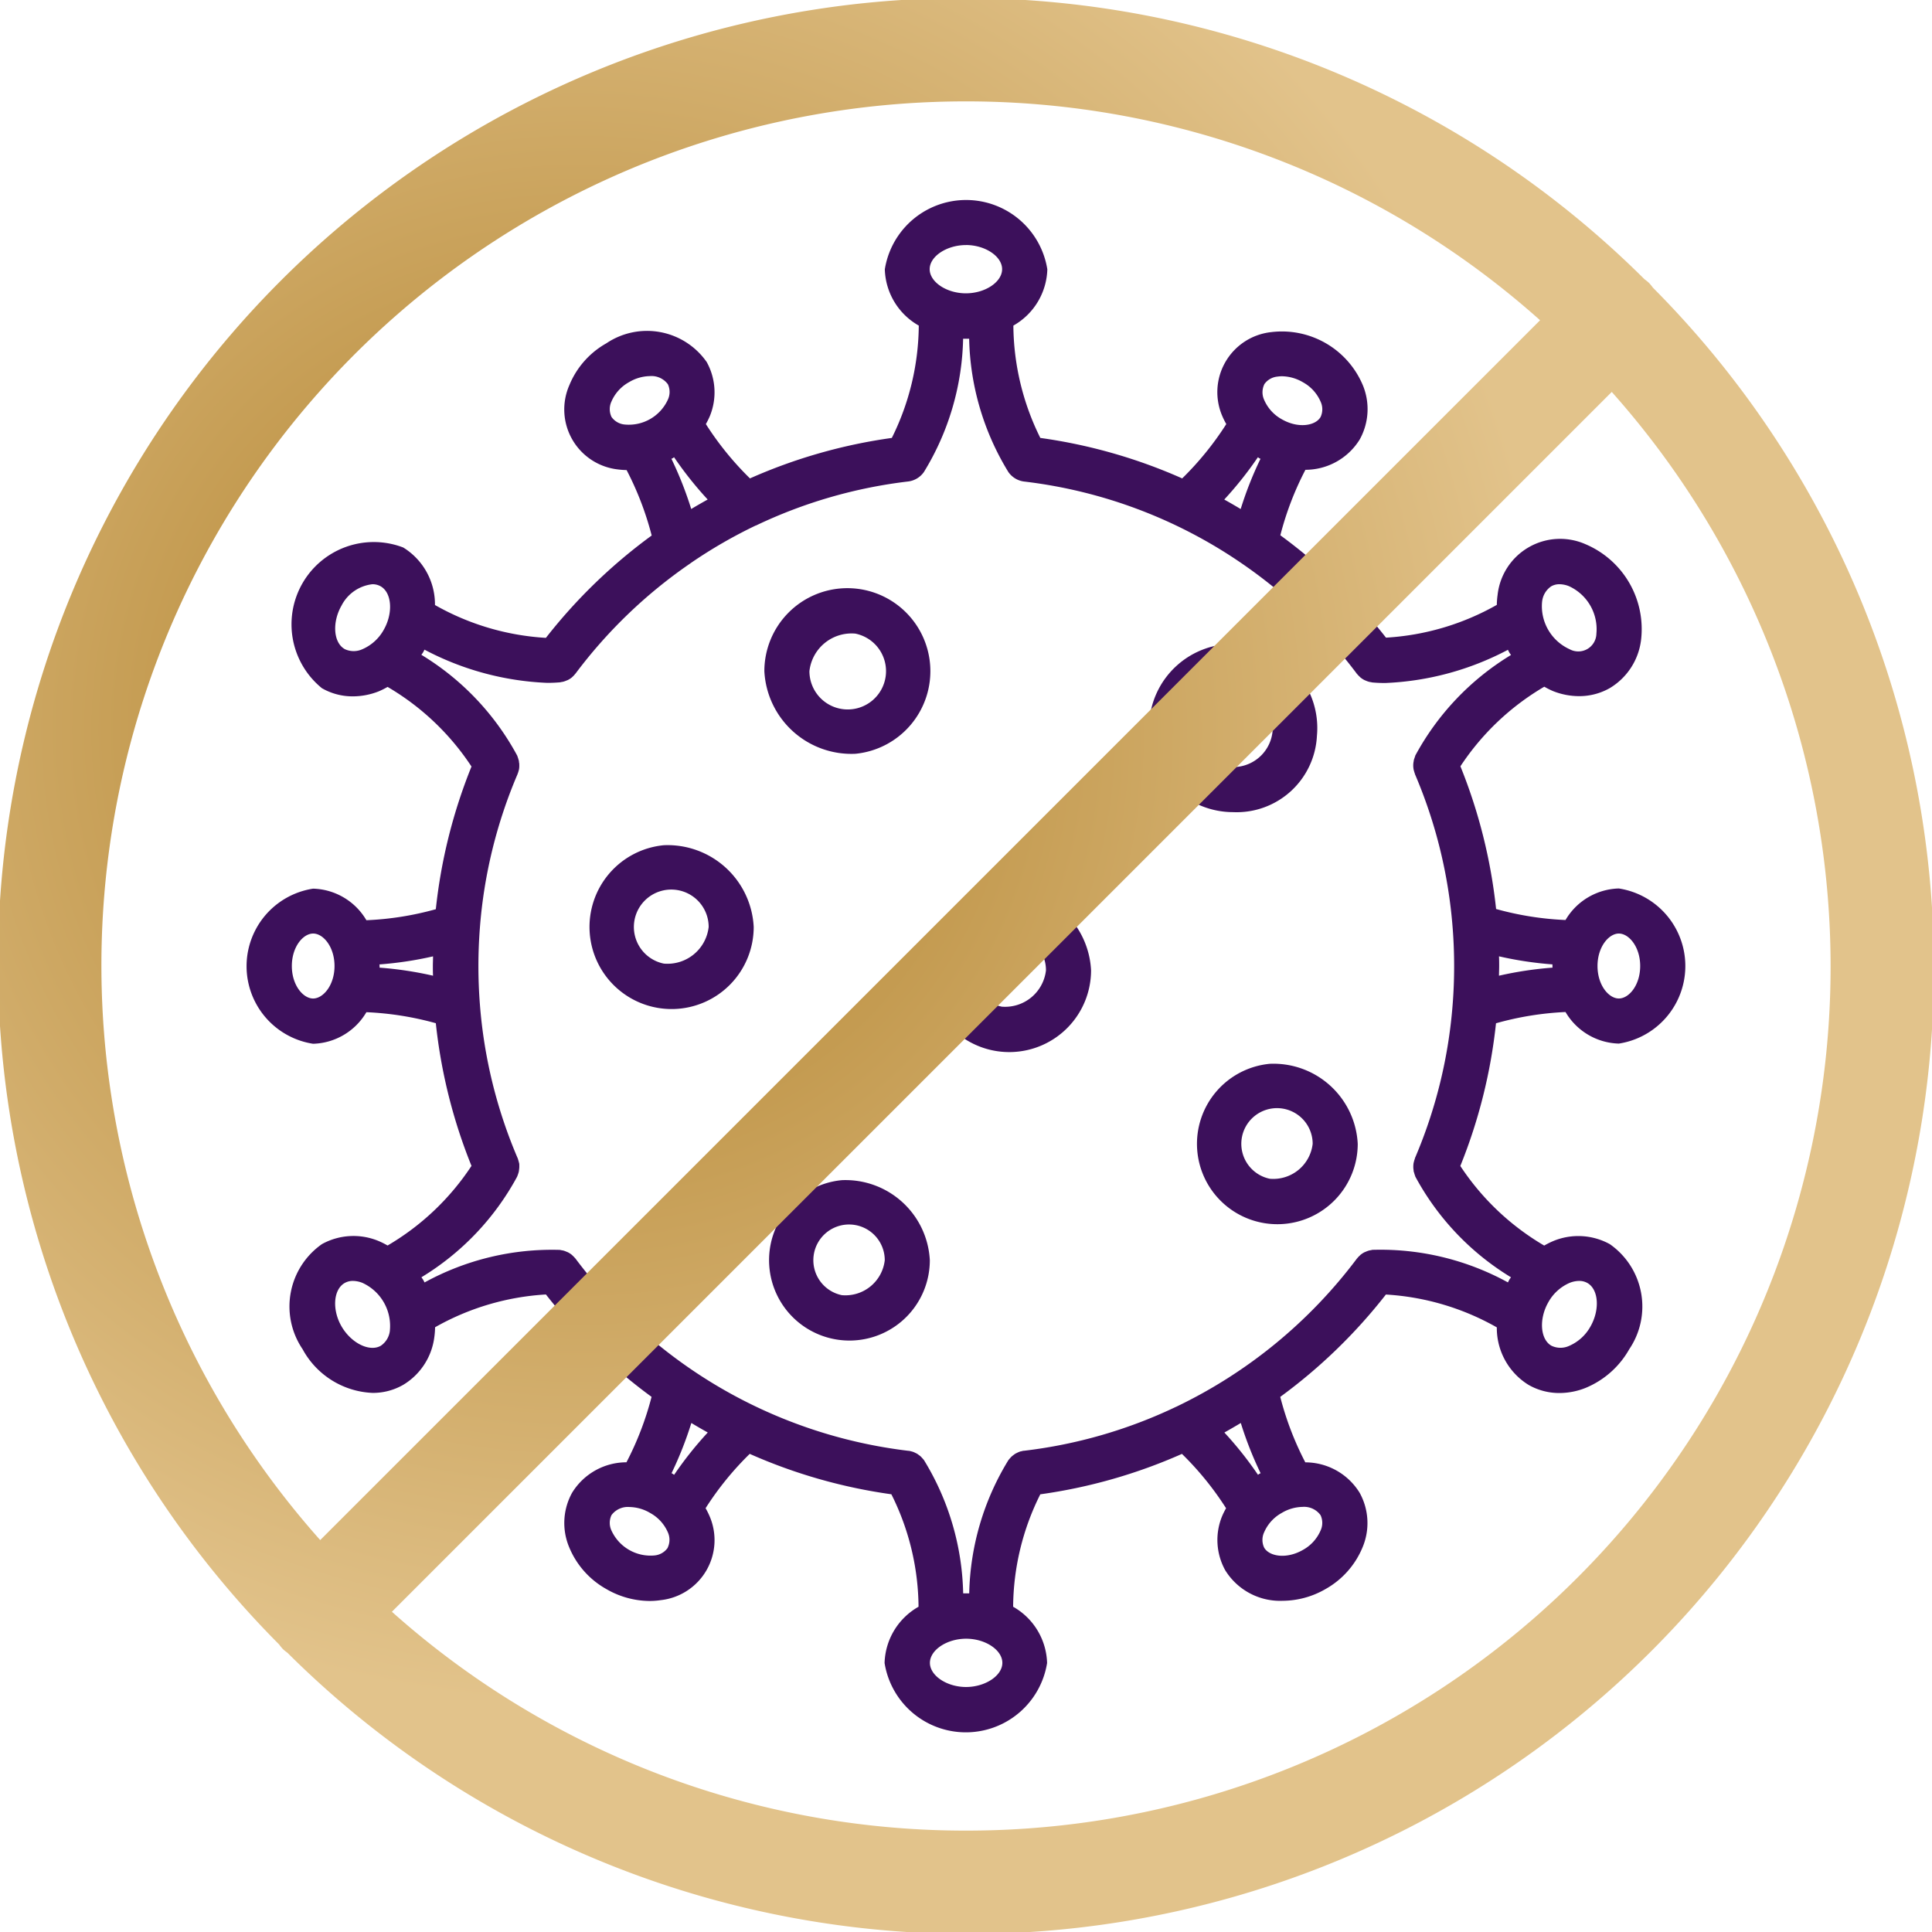 <svg xmlns="http://www.w3.org/2000/svg" xmlns:xlink="http://www.w3.org/1999/xlink" width="64.009" height="64.009" viewBox="0 0 64.009 64.009">
  <defs>
    <radialGradient id="radial-gradient" cx="0.301" cy="0.379" r="0.5" gradientUnits="objectBoundingBox">
      <stop offset="0" stop-color="#af7f28"/>
      <stop offset="1" stop-color="#e2c38b"/>
    </radialGradient>
  </defs>
  <g id="Group_876" data-name="Group 876" transform="translate(0 0)">
    <g id="Group_875" data-name="Group 875" transform="translate(8.175 6.625)">
      <path id="Path_1611" data-name="Path 1611" d="M1731.095,540.11a2.114,2.114,0,0,0,1.767,1.046,2.6,2.6,0,0,0,0-5.139,2.114,2.114,0,0,0-1.767,1.045,10.171,10.171,0,0,1-2.3-.365,17.565,17.565,0,0,0-1.182-4.728,8.433,8.433,0,0,1,2.779-2.637,2.666,2.666,0,0,0,.293.147,2.346,2.346,0,0,0,.856.166,2.04,2.04,0,0,0,1.025-.269,2.162,2.162,0,0,0,1.03-1.577,3.055,3.055,0,0,0-1.841-3.189,2.084,2.084,0,0,0-2.91,1.68,2.639,2.639,0,0,0-.026.331,8.433,8.433,0,0,1-3.672,1.086,17.688,17.688,0,0,0-3.5-3.392,10.137,10.137,0,0,1,.831-2.169,2.116,2.116,0,0,0,1.8-1.007,2.073,2.073,0,0,0,.1-1.8,2.909,2.909,0,0,0-3.039-1.754,2,2,0,0,0-1.611,2.791,2.547,2.547,0,0,0,.128.255,10.18,10.18,0,0,1-1.461,1.8,17.493,17.493,0,0,0-4.7-1.341,8.48,8.48,0,0,1-.893-3.722,2.214,2.214,0,0,0,1.125-1.864,2.726,2.726,0,0,0-5.384,0,2.214,2.214,0,0,0,1.125,1.864,8.481,8.481,0,0,1-.893,3.722,17.526,17.526,0,0,0-4.7,1.341,10.169,10.169,0,0,1-1.461-1.8,2.5,2.5,0,0,0,.128-.255,2.073,2.073,0,0,0-.1-1.8,2.411,2.411,0,0,0-3.326-.62,2.815,2.815,0,0,0-1.225,1.387,2,2,0,0,0,1.611,2.791,2.577,2.577,0,0,0,.286.021,10.193,10.193,0,0,1,.831,2.168,17.662,17.662,0,0,0-3.505,3.391,8.434,8.434,0,0,1-3.675-1.088,2.214,2.214,0,0,0-1.052-1.906,2.726,2.726,0,0,0-2.692,4.663,2.041,2.041,0,0,0,1.025.269,2.348,2.348,0,0,0,.856-.166,2.664,2.664,0,0,0,.293-.147,8.423,8.423,0,0,1,2.78,2.638,17.562,17.562,0,0,0-1.182,4.727,10.147,10.147,0,0,1-2.3.365,2.114,2.114,0,0,0-1.767-1.046,2.6,2.6,0,0,0,0,5.139,2.114,2.114,0,0,0,1.767-1.046,10.2,10.2,0,0,1,2.3.365,17.568,17.568,0,0,0,1.182,4.727,8.426,8.426,0,0,1-2.78,2.638,2.653,2.653,0,0,0-.293-.147,2.163,2.163,0,0,0-1.881.1,2.521,2.521,0,0,0-.643,3.48,2.768,2.768,0,0,0,2.321,1.45,2.013,2.013,0,0,0,1.014-.267,2.16,2.16,0,0,0,1.03-1.577,2.661,2.661,0,0,0,.026-.331,8.44,8.44,0,0,1,3.672-1.086,17.677,17.677,0,0,0,3.5,3.392,10.2,10.2,0,0,1-.832,2.168,2.116,2.116,0,0,0-1.8,1.008,2.071,2.071,0,0,0-.1,1.8,2.814,2.814,0,0,0,1.225,1.387,2.889,2.889,0,0,0,1.435.4,2.516,2.516,0,0,0,.378-.028,2,2,0,0,0,1.612-2.791,2.513,2.513,0,0,0-.128-.255,10.149,10.149,0,0,1,1.462-1.8,17.548,17.548,0,0,0,4.693,1.339,8.445,8.445,0,0,1,.9,3.726,2.214,2.214,0,0,0-1.125,1.864,2.726,2.726,0,0,0,5.384,0,2.213,2.213,0,0,0-1.125-1.864,8.439,8.439,0,0,1,.9-3.725,17.538,17.538,0,0,0,4.693-1.339,10.149,10.149,0,0,1,1.462,1.8,2.539,2.539,0,0,0-.128.255,2.072,2.072,0,0,0,.1,1.8,2.137,2.137,0,0,0,1.9,1.012,2.868,2.868,0,0,0,1.428-.392,2.815,2.815,0,0,0,1.225-1.387,2.072,2.072,0,0,0-.1-1.8,2.116,2.116,0,0,0-1.8-1.008,10.17,10.17,0,0,1-.83-2.169,17.683,17.683,0,0,0,3.5-3.391,8.447,8.447,0,0,1,3.675,1.088,2.214,2.214,0,0,0,1.052,1.906,2.045,2.045,0,0,0,1.025.269,2.346,2.346,0,0,0,.856-.166,2.955,2.955,0,0,0,1.455-1.286,2.521,2.521,0,0,0-.644-3.48,2.163,2.163,0,0,0-1.881-.1,2.682,2.682,0,0,0-.293.147,8.43,8.43,0,0,1-2.779-2.637,17.565,17.565,0,0,0,1.182-4.728A10.191,10.191,0,0,1,1731.095,540.11Zm1.767-2.6c.334,0,.707.442.707,1.076s-.372,1.076-.707,1.076-.707-.442-.707-1.076S1732.528,537.51,1732.862,537.51Zm-2.2,1.13a11.989,11.989,0,0,0-1.771.267c0-.107.006-.214.006-.32s0-.214-.006-.322a11.95,11.95,0,0,0,1.771.267c0,.018,0,.036,0,.054S1730.664,538.622,1730.665,538.64Zm-.342-12.127a.7.7,0,0,1,.3-.506.543.543,0,0,1,.276-.07.875.875,0,0,1,.312.064,1.566,1.566,0,0,1,.91,1.576.6.6,0,0,1-.888.513,1.566,1.566,0,0,1-.911-1.576Zm-9.376-4.753c.015.008.03.014.045.022a11.988,11.988,0,0,0-.656,1.664q-.269-.162-.544-.315a11.982,11.982,0,0,0,1.113-1.4C1720.92,521.74,1720.932,521.751,1720.947,521.76Zm.168-2.444a.6.6,0,0,1,.441-.258,1.009,1.009,0,0,1,.155-.011,1.407,1.407,0,0,1,.69.2,1.338,1.338,0,0,1,.582.639.6.6,0,0,1,0,.511c-.167.289-.736.391-1.286.074a1.337,1.337,0,0,1-.582-.639A.606.606,0,0,1,1721.115,519.316Zm-9.883-4.617c.639,0,1.2.376,1.2.8s-.56.8-1.2.8-1.2-.376-1.2-.8S1710.594,514.7,1711.232,514.7Zm-9.1,8.746a12.1,12.1,0,0,0-.656-1.663c.015-.008.031-.014.046-.023s.027-.02.042-.029a11.994,11.994,0,0,0,1.113,1.4Q1702.4,523.283,1702.128,523.445Zm-2.642-3.053h0a.6.6,0,0,1,0-.511,1.338,1.338,0,0,1,.582-.639,1.385,1.385,0,0,1,.686-.2.673.673,0,0,1,.6.269.6.6,0,0,1,0,.511,1.423,1.423,0,0,1-1.427.824A.6.6,0,0,1,1699.486,520.392Zm-8.843,7.691c-.371-.214-.417-.887-.1-1.44a1.315,1.315,0,0,1,1.021-.706.545.545,0,0,1,.276.07c.371.214.417.887.1,1.441a1.479,1.479,0,0,1-.707.642A.692.692,0,0,1,1690.642,528.083Zm-1.04,11.58c-.334,0-.707-.442-.707-1.077s.372-1.076.707-1.076.707.442.707,1.076S1689.937,539.663,1689.6,539.663Zm2.2-1.13a11.951,11.951,0,0,0,1.771-.267c0,.107-.006.215-.006.321s0,.214.006.32a11.991,11.991,0,0,0-1.771-.267c0-.018,0-.036,0-.054S1691.8,538.55,1691.8,538.532Zm.342,12.127a.694.694,0,0,1-.3.506h0c-.372.216-.977-.083-1.3-.636s-.274-1.227.1-1.441a.543.543,0,0,1,.276-.07.874.874,0,0,1,.312.064,1.568,1.568,0,0,1,.911,1.577Zm9.376,4.753c-.015-.009-.031-.015-.045-.024a12.076,12.076,0,0,0,.656-1.663q.269.162.544.315a11.968,11.968,0,0,0-1.113,1.4C1701.544,555.433,1701.532,555.421,1701.517,555.413Zm-.168,2.443h0a.6.6,0,0,1-.44.258,1.423,1.423,0,0,1-1.427-.824.6.6,0,0,1,0-.511.674.674,0,0,1,.6-.269,1.385,1.385,0,0,1,.686.2,1.336,1.336,0,0,1,.582.639A.6.6,0,0,1,1701.349,557.856Zm9.883,4.617c-.639,0-1.2-.376-1.2-.8s.56-.8,1.2-.8,1.2.376,1.2.8S1711.871,562.473,1711.232,562.473Zm9.1-8.747a12.019,12.019,0,0,0,.656,1.664l-.045.023c-.015.008-.027.02-.042.029a11.994,11.994,0,0,0-1.113-1.4Q1720.067,553.888,1720.337,553.726Zm2.642,3.054a.6.6,0,0,1,0,.511,1.338,1.338,0,0,1-.582.639c-.55.317-1.119.216-1.286-.074a.6.6,0,0,1,0-.511,1.338,1.338,0,0,1,.582-.639,1.385,1.385,0,0,1,.686-.2A.673.673,0,0,1,1722.979,556.78Zm8.567-7.761a.543.543,0,0,1,.276.07c.371.214.416.887.1,1.44a1.479,1.479,0,0,1-.708.643.691.691,0,0,1-.588-.007c-.371-.214-.416-.887-.1-1.44a1.478,1.478,0,0,1,.707-.642A.878.878,0,0,1,1731.546,549.019Zm-2.256-.123c-.018.029-.04.053-.057.083s-.03.06-.046.089a8.78,8.78,0,0,0-4.477-1.079c-.022,0-.043.008-.065.012s-.041.006-.061.012a.736.736,0,0,0-.109.04c-.013.006-.027.01-.04.016a.734.734,0,0,0-.133.087c-.008.006-.014.014-.021.021a.744.744,0,0,0-.09.095s-.009.008-.012.013a16.254,16.254,0,0,1-5.975,4.9l-.021.009h0a16.054,16.054,0,0,1-5.02,1.451l-.017,0a.766.766,0,0,0-.092.021c-.017,0-.035.008-.051.014a.79.79,0,0,0-.085.038c-.015.008-.031.014-.046.023a.772.772,0,0,0-.076.054c-.013.01-.027.02-.04.031a.844.844,0,0,0-.062.064c-.013.015-.026.028-.038.044s-.012.012-.017.02a8.786,8.786,0,0,0-1.3,4.417c-.034,0-.067,0-.1,0s-.067,0-.1,0a8.787,8.787,0,0,0-1.3-4.417c0-.006-.01-.01-.014-.016a.722.722,0,0,0-.048-.055c-.017-.019-.034-.038-.052-.054s-.034-.027-.051-.039a.75.75,0,0,0-.066-.047c-.017-.01-.036-.018-.055-.027a.721.721,0,0,0-.076-.034c-.018-.006-.037-.01-.056-.016a.755.755,0,0,0-.088-.019l-.017,0a16.168,16.168,0,0,1-11.017-6.362c0-.006-.01-.01-.014-.015a.73.73,0,0,0-.077-.081c-.012-.011-.022-.023-.034-.033a.741.741,0,0,0-.13-.085c-.015-.008-.031-.013-.047-.019a.7.7,0,0,0-.1-.037c-.021-.006-.042-.008-.063-.012s-.041-.01-.063-.012a8.774,8.774,0,0,0-4.477,1.079c-.016-.03-.03-.06-.047-.089s-.039-.054-.057-.083a8.772,8.772,0,0,0,3.174-3.338c0-.007,0-.014.007-.02a.714.714,0,0,0,.025-.072.683.683,0,0,0,.02-.067c.005-.024.007-.049.01-.073s.006-.047.007-.07,0-.05,0-.075,0-.046-.007-.069-.012-.048-.019-.071-.013-.047-.022-.07c0-.007,0-.014-.007-.021a16.081,16.081,0,0,1-1.251-5.1c-.032-.416-.049-.842-.049-1.264s.017-.848.049-1.266a16.081,16.081,0,0,1,1.251-5.1c0-.006,0-.013.006-.019a.78.78,0,0,0,.024-.075.673.673,0,0,0,.017-.067.682.682,0,0,0,.007-.072.675.675,0,0,0,0-.072c0-.024,0-.048-.007-.072s0-.048-.01-.072-.012-.044-.02-.066a.739.739,0,0,0-.026-.074c0-.006,0-.013-.006-.019a8.771,8.771,0,0,0-3.174-3.338c.018-.029.04-.053.057-.083s.03-.059.046-.088a9.523,9.523,0,0,0,4.066,1.1c.156,0,.294-.007.411-.017.019,0,.037-.007.055-.01s.046-.007.069-.013a.73.73,0,0,0,.094-.033c.018-.008.037-.013.055-.022a.74.74,0,0,0,.132-.085c.008-.006.014-.015.022-.021a.746.746,0,0,0,.092-.1s.009-.008.013-.014a16.182,16.182,0,0,1,3.788-3.636l.034-.025a16.071,16.071,0,0,1,2.14-1.236l.008,0,0,0a16.069,16.069,0,0,1,5.043-1.46.747.747,0,0,0,.523-.312,8.781,8.781,0,0,0,1.3-4.417c.034,0,.066,0,.1,0s.067,0,.1,0a8.78,8.78,0,0,0,1.3,4.417.726.726,0,0,0,.084.1.745.745,0,0,0,.44.214,16.057,16.057,0,0,1,7.228,2.726,16.216,16.216,0,0,1,3.788,3.636c0,.006.011.011.015.017a.776.776,0,0,0,.071.075c.014.013.026.027.04.039a.739.739,0,0,0,.129.084c.016.008.034.014.05.021a.713.713,0,0,0,.1.036c.022.006.044.009.067.013s.039.01.06.011c.117.01.255.017.411.017a9.519,9.519,0,0,0,4.066-1.1c.016.029.03.059.046.088s.039.054.057.083a8.773,8.773,0,0,0-3.174,3.338s0,.007,0,.011c-.01.023-.017.047-.025.071a.712.712,0,0,0-.023.073c0,.014,0,.029-.006.043a.724.724,0,0,0-.011.108s0,0,0,.006,0,.018,0,.027a.755.755,0,0,0,.012.115c0,.011.006.022.009.034a.76.76,0,0,0,.034.108s0,.007,0,.01a16.088,16.088,0,0,1,1.251,5.1c.033.418.049.844.049,1.266s-.016.848-.049,1.264a16.084,16.084,0,0,1-1.251,5.1s0,.008,0,.012a.743.743,0,0,0-.032.1c0,.013-.008.026-.01.039a.76.76,0,0,0-.011.111c0,.01,0,.02,0,.03h0s0,0,0,.007a.713.713,0,0,0,.01.1c0,.017,0,.034.007.051s.013.041.019.062a.682.682,0,0,0,.029.083s0,.006,0,.009A8.776,8.776,0,0,0,1729.29,548.9Z" transform="translate(-1687.403 -513.206)" fill="#3c105b"/>
      <path id="Path_1612" data-name="Path 1612" d="M1828.249,622.153a2.75,2.75,0,1,0-3.013-2.737A2.889,2.889,0,0,0,1828.249,622.153Zm0-3.982a1.269,1.269,0,1,1-1.52,1.244A1.405,1.405,0,0,1,1828.249,618.171Z" transform="translate(-1808.087 -603.804)" fill="#3c105b"/>
      <path id="Path_1613" data-name="Path 1613" d="M1933.335,638.128a2.787,2.787,0,1,0-2.775,2.527A2.663,2.663,0,0,0,1933.335,638.128Zm-4.056,0a1.311,1.311,0,1,1,1.281,1.034A1.179,1.179,0,0,1,1929.279,638.128Z" transform="translate(-1897.879 -620.373)" fill="#3c105b"/>
      <path id="Path_1614" data-name="Path 1614" d="M1867.483,696.659a2.71,2.71,0,1,0,2.969,2.7A2.846,2.846,0,0,0,1867.483,696.659Zm0,3.9a1.229,1.229,0,1,1,1.475-1.2A1.363,1.363,0,0,1,1867.483,700.561Z" transform="translate(-1842.479 -673.835)" fill="#3c105b"/>
      <path id="Path_1615" data-name="Path 1615" d="M1939.311,743.241a2.663,2.663,0,1,0,2.915,2.651A2.795,2.795,0,0,0,1939.311,743.241Zm0,3.808a1.182,1.182,0,1,1,1.422-1.158A1.312,1.312,0,0,1,1939.311,747.049Z" transform="translate(-1905.418 -714.621)" fill="#3c105b"/>
      <path id="Path_1616" data-name="Path 1616" d="M1777.485,685.037a2.72,2.72,0,1,0,2.979,2.707A2.856,2.856,0,0,0,1777.485,685.037Zm0,3.922a1.239,1.239,0,1,1,1.487-1.215A1.373,1.373,0,0,1,1777.485,688.959Z" transform="translate(-1763.668 -663.659)" fill="#3c105b"/>
      <path id="Path_1617" data-name="Path 1617" d="M1825.347,774.231a2.663,2.663,0,1,0,2.916,2.651A2.8,2.8,0,0,0,1825.347,774.231Zm0,3.81a1.183,1.183,0,1,1,1.423-1.158A1.312,1.312,0,0,1,1825.347,778.041Z" transform="translate(-1805.632 -741.756)" fill="#3c105b"/>
    </g>
    <path id="Path_1618" data-name="Path 1618" d="M1676.455,469.486a1.631,1.631,0,0,0-.125-.152,1.656,1.656,0,0,0-.152-.124,31.985,31.985,0,0,0-45.233,45.234,1.622,1.622,0,0,0,.123.151,1.652,1.652,0,0,0,.151.123,31.985,31.985,0,0,0,45.235-45.232Zm-22.755-6.167a28.524,28.524,0,0,1,19.02,7.251l-40.415,40.414a28.626,28.626,0,0,1,21.4-47.665Zm0,57.291a28.523,28.523,0,0,1-19.02-7.251l40.415-40.414A28.625,28.625,0,0,1,1653.7,520.61Z" transform="translate(-1621.696 -459.96)" fill="url(#radial-gradient)"/>
  </g>
</svg>
